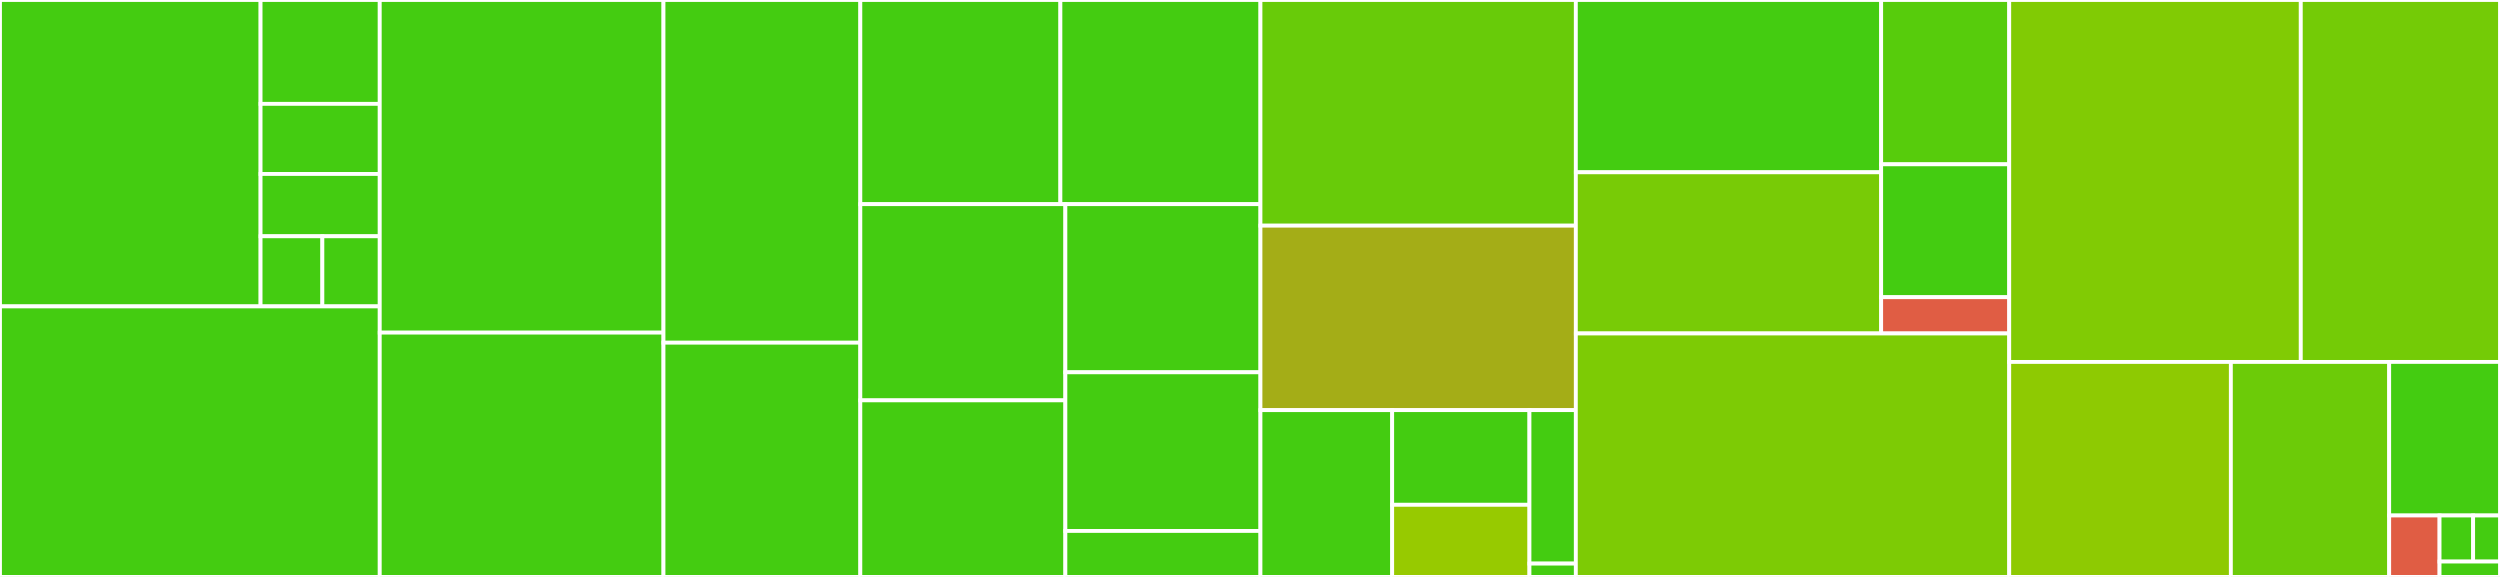 <svg baseProfile="full" width="650" height="150" viewBox="0 0 650 150" version="1.1"
xmlns="http://www.w3.org/2000/svg" xmlns:ev="http://www.w3.org/2001/xml-events"
xmlns:xlink="http://www.w3.org/1999/xlink">

<rect x="0" y="0" width="650" height="150" fill="#333333" stroke="none"/>

<style>rect.s{mask:url(#mask);}</style>
<defs>
  <pattern id="white" width="4" height="4" patternUnits="userSpaceOnUse" patternTransform="rotate(45)">
    <rect width="2" height="2" transform="translate(0,0)" fill="white"></rect>
  </pattern>
  <mask id="mask">
    <rect x="0" y="0" width="100%" height="100%" fill="url(#white)"></rect>
  </mask>
</defs>

<rect x="0" y="0" width="67.748" height="79.661" fill="#4c1" stroke="white" stroke-width="1" class=" tooltipped" data-content="tests/cdmr/test_dataset.py"><title>tests/cdmr/test_dataset.py</title></rect>
<rect x="67.748" y="0" width="30.986" height="27.004" fill="#4c1" stroke="white" stroke-width="1" class=" tooltipped" data-content="tests/cdmr/test_ncstream.py"><title>tests/cdmr/test_ncstream.py</title></rect>
<rect x="67.748" y="27.004" width="30.986" height="18.228" fill="#4c1" stroke="white" stroke-width="1" class=" tooltipped" data-content="tests/cdmr/test_cdmremotefeature.py"><title>tests/cdmr/test_cdmremotefeature.py</title></rect>
<rect x="67.748" y="45.231" width="30.986" height="16.202" fill="#4c1" stroke="white" stroke-width="1" class=" tooltipped" data-content="tests/cdmr/test_cdmremote.py"><title>tests/cdmr/test_cdmremote.py</title></rect>
<rect x="67.748" y="61.433" width="16.067" height="18.228" fill="#4c1" stroke="white" stroke-width="1" class=" tooltipped" data-content="tests/cdmr/test_coveragedataset.py"><title>tests/cdmr/test_coveragedataset.py</title></rect>
<rect x="83.815" y="61.433" width="14.919" height="18.228" fill="#4c1" stroke="white" stroke-width="1" class=" tooltipped" data-content="tests/cdmr/test_xarray.py"><title>tests/cdmr/test_xarray.py</title></rect>
<rect x="0" y="79.661" width="98.734" height="70.339" fill="#4c1" stroke="white" stroke-width="1" class=" tooltipped" data-content="tests/test_metadata.py"><title>tests/test_metadata.py</title></rect>
<rect x="98.734" y="0" width="73.772" height="86.484" fill="#4c1" stroke="white" stroke-width="1" class=" tooltipped" data-content="tests/test_ncss_dataset.py"><title>tests/test_ncss_dataset.py</title></rect>
<rect x="98.734" y="86.484" width="73.772" height="63.516" fill="#4c1" stroke="white" stroke-width="1" class=" tooltipped" data-content="tests/test_catalog.py"><title>tests/test_catalog.py</title></rect>
<rect x="172.506" y="0" width="51.18" height="89.101" fill="#4c1" stroke="white" stroke-width="1" class=" tooltipped" data-content="tests/test_ndbc.py"><title>tests/test_ndbc.py</title></rect>
<rect x="172.506" y="89.101" width="51.18" height="60.899" fill="#4c1" stroke="white" stroke-width="1" class=" tooltipped" data-content="tests/test_wyoming.py"><title>tests/test_wyoming.py</title></rect>
<rect x="223.686" y="0" width="52.017" height="53.083" fill="#4c1" stroke="white" stroke-width="1" class=" tooltipped" data-content="tests/test_catalog_access.py"><title>tests/test_catalog_access.py</title></rect>
<rect x="275.703" y="0" width="52.017" height="53.083" fill="#4c1" stroke="white" stroke-width="1" class=" tooltipped" data-content="tests/test_http_util.py"><title>tests/test_http_util.py</title></rect>
<rect x="223.686" y="53.083" width="53.312" height="51.009" fill="#4c1" stroke="white" stroke-width="1" class=" tooltipped" data-content="tests/test_ncss.py"><title>tests/test_ncss.py</title></rect>
<rect x="223.686" y="104.092" width="53.312" height="45.908" fill="#4c1" stroke="white" stroke-width="1" class=" tooltipped" data-content="tests/test_iastate.py"><title>tests/test_iastate.py</title></rect>
<rect x="276.998" y="53.083" width="50.722" height="43.716" fill="#4c1" stroke="white" stroke-width="1" class=" tooltipped" data-content="tests/test_igra2.py"><title>tests/test_igra2.py</title></rect>
<rect x="276.998" y="96.799" width="50.722" height="41.241" fill="#4c1" stroke="white" stroke-width="1" class=" tooltipped" data-content="tests/test_radarsever.py"><title>tests/test_radarsever.py</title></rect>
<rect x="276.998" y="138.04" width="50.722" height="11.96" fill="#4c1" stroke="white" stroke-width="1" class=" tooltipped" data-content="tests/test_acis.py"><title>tests/test_acis.py</title></rect>
<rect x="327.719" y="0" width="82" height="58.673" fill="#68cb09" stroke="white" stroke-width="1" class=" tooltipped" data-content="src/siphon/cdmr/dataset.py"><title>src/siphon/cdmr/dataset.py</title></rect>
<rect x="327.719" y="58.673" width="82" height="47.959" fill="#a4ad17" stroke="white" stroke-width="1" class=" tooltipped" data-content="src/siphon/cdmr/ncstream.py"><title>src/siphon/cdmr/ncstream.py</title></rect>
<rect x="327.719" y="106.633" width="34.247" height="43.367" fill="#4c1" stroke="white" stroke-width="1" class=" tooltipped" data-content="src/siphon/cdmr/coveragedataset.py"><title>src/siphon/cdmr/coveragedataset.py</title></rect>
<rect x="361.966" y="106.633" width="35.694" height="24.614" fill="#4c1" stroke="white" stroke-width="1" class=" tooltipped" data-content="src/siphon/cdmr/cdmremote.py"><title>src/siphon/cdmr/cdmremote.py</title></rect>
<rect x="361.966" y="131.247" width="35.694" height="18.753" fill="#97ca00" stroke="white" stroke-width="1" class=" tooltipped" data-content="src/siphon/cdmr/xarray_support.py"><title>src/siphon/cdmr/xarray_support.py</title></rect>
<rect x="397.66" y="106.633" width="12.059" height="39.898" fill="#4c1" stroke="white" stroke-width="1" class=" tooltipped" data-content="src/siphon/cdmr/cdmremotefeature.py"><title>src/siphon/cdmr/cdmremotefeature.py</title></rect>
<rect x="397.66" y="146.531" width="12.059" height="3.469" fill="#4c1" stroke="white" stroke-width="1" class=" tooltipped" data-content="src/siphon/cdmr/__init__.py"><title>src/siphon/cdmr/__init__.py</title></rect>
<rect x="409.719" y="0" width="79.382" height="44.797" fill="#4c1" stroke="white" stroke-width="1" class=" tooltipped" data-content="src/siphon/simplewebservice/ndbc.py"><title>src/siphon/simplewebservice/ndbc.py</title></rect>
<rect x="409.719" y="44.797" width="79.382" height="41.898" fill="#78cb06" stroke="white" stroke-width="1" class=" tooltipped" data-content="src/siphon/simplewebservice/igra2.py"><title>src/siphon/simplewebservice/igra2.py</title></rect>
<rect x="489.101" y="0" width="33.297" height="42.72" fill="#57cc0c" stroke="white" stroke-width="1" class=" tooltipped" data-content="src/siphon/simplewebservice/iastate.py"><title>src/siphon/simplewebservice/iastate.py</title></rect>
<rect x="489.101" y="42.72" width="33.297" height="34.553" fill="#4c1" stroke="white" stroke-width="1" class=" tooltipped" data-content="src/siphon/simplewebservice/wyoming.py"><title>src/siphon/simplewebservice/wyoming.py</title></rect>
<rect x="489.101" y="77.272" width="33.297" height="9.423" fill="#e05d44" stroke="white" stroke-width="1" class=" tooltipped" data-content="src/siphon/simplewebservice/acis.py"><title>src/siphon/simplewebservice/acis.py</title></rect>
<rect x="409.719" y="86.696" width="112.68" height="63.304" fill="#7dcb05" stroke="white" stroke-width="1" class=" tooltipped" data-content="src/siphon/catalog.py"><title>src/siphon/catalog.py</title></rect>
<rect x="522.399" y="0" width="75.805" height="94.098" fill="#81cb04" stroke="white" stroke-width="1" class=" tooltipped" data-content="src/siphon/metadata.py"><title>src/siphon/metadata.py</title></rect>
<rect x="598.204" y="0" width="51.796" height="94.098" fill="#74cb06" stroke="white" stroke-width="1" class=" tooltipped" data-content="src/siphon/ncss_dataset.py"><title>src/siphon/ncss_dataset.py</title></rect>
<rect x="522.399" y="94.098" width="57.626" height="55.902" fill="#8eca02" stroke="white" stroke-width="1" class=" tooltipped" data-content="src/siphon/ncss.py"><title>src/siphon/ncss.py</title></rect>
<rect x="580.025" y="94.098" width="41.162" height="55.902" fill="#6ccb08" stroke="white" stroke-width="1" class=" tooltipped" data-content="src/siphon/http_util.py"><title>src/siphon/http_util.py</title></rect>
<rect x="621.187" y="94.098" width="28.813" height="39.93" fill="#4c1" stroke="white" stroke-width="1" class=" tooltipped" data-content="src/siphon/radarserver.py"><title>src/siphon/radarserver.py</title></rect>
<rect x="621.187" y="134.028" width="13.097" height="15.972" fill="#e05d44" stroke="white" stroke-width="1" class=" tooltipped" data-content="src/siphon/_version.py"><title>src/siphon/_version.py</title></rect>
<rect x="634.284" y="134.028" width="8.731" height="11.979" fill="#4c1" stroke="white" stroke-width="1" class=" tooltipped" data-content="src/siphon/_tools.py"><title>src/siphon/_tools.py</title></rect>
<rect x="643.015" y="134.028" width="6.985" height="11.979" fill="#4c1" stroke="white" stroke-width="1" class=" tooltipped" data-content="src/siphon/testing.py"><title>src/siphon/testing.py</title></rect>
<rect x="634.284" y="146.007" width="15.716" height="3.993" fill="#4c1" stroke="white" stroke-width="1" class=" tooltipped" data-content="src/siphon/__init__.py"><title>src/siphon/__init__.py</title></rect>
</svg>